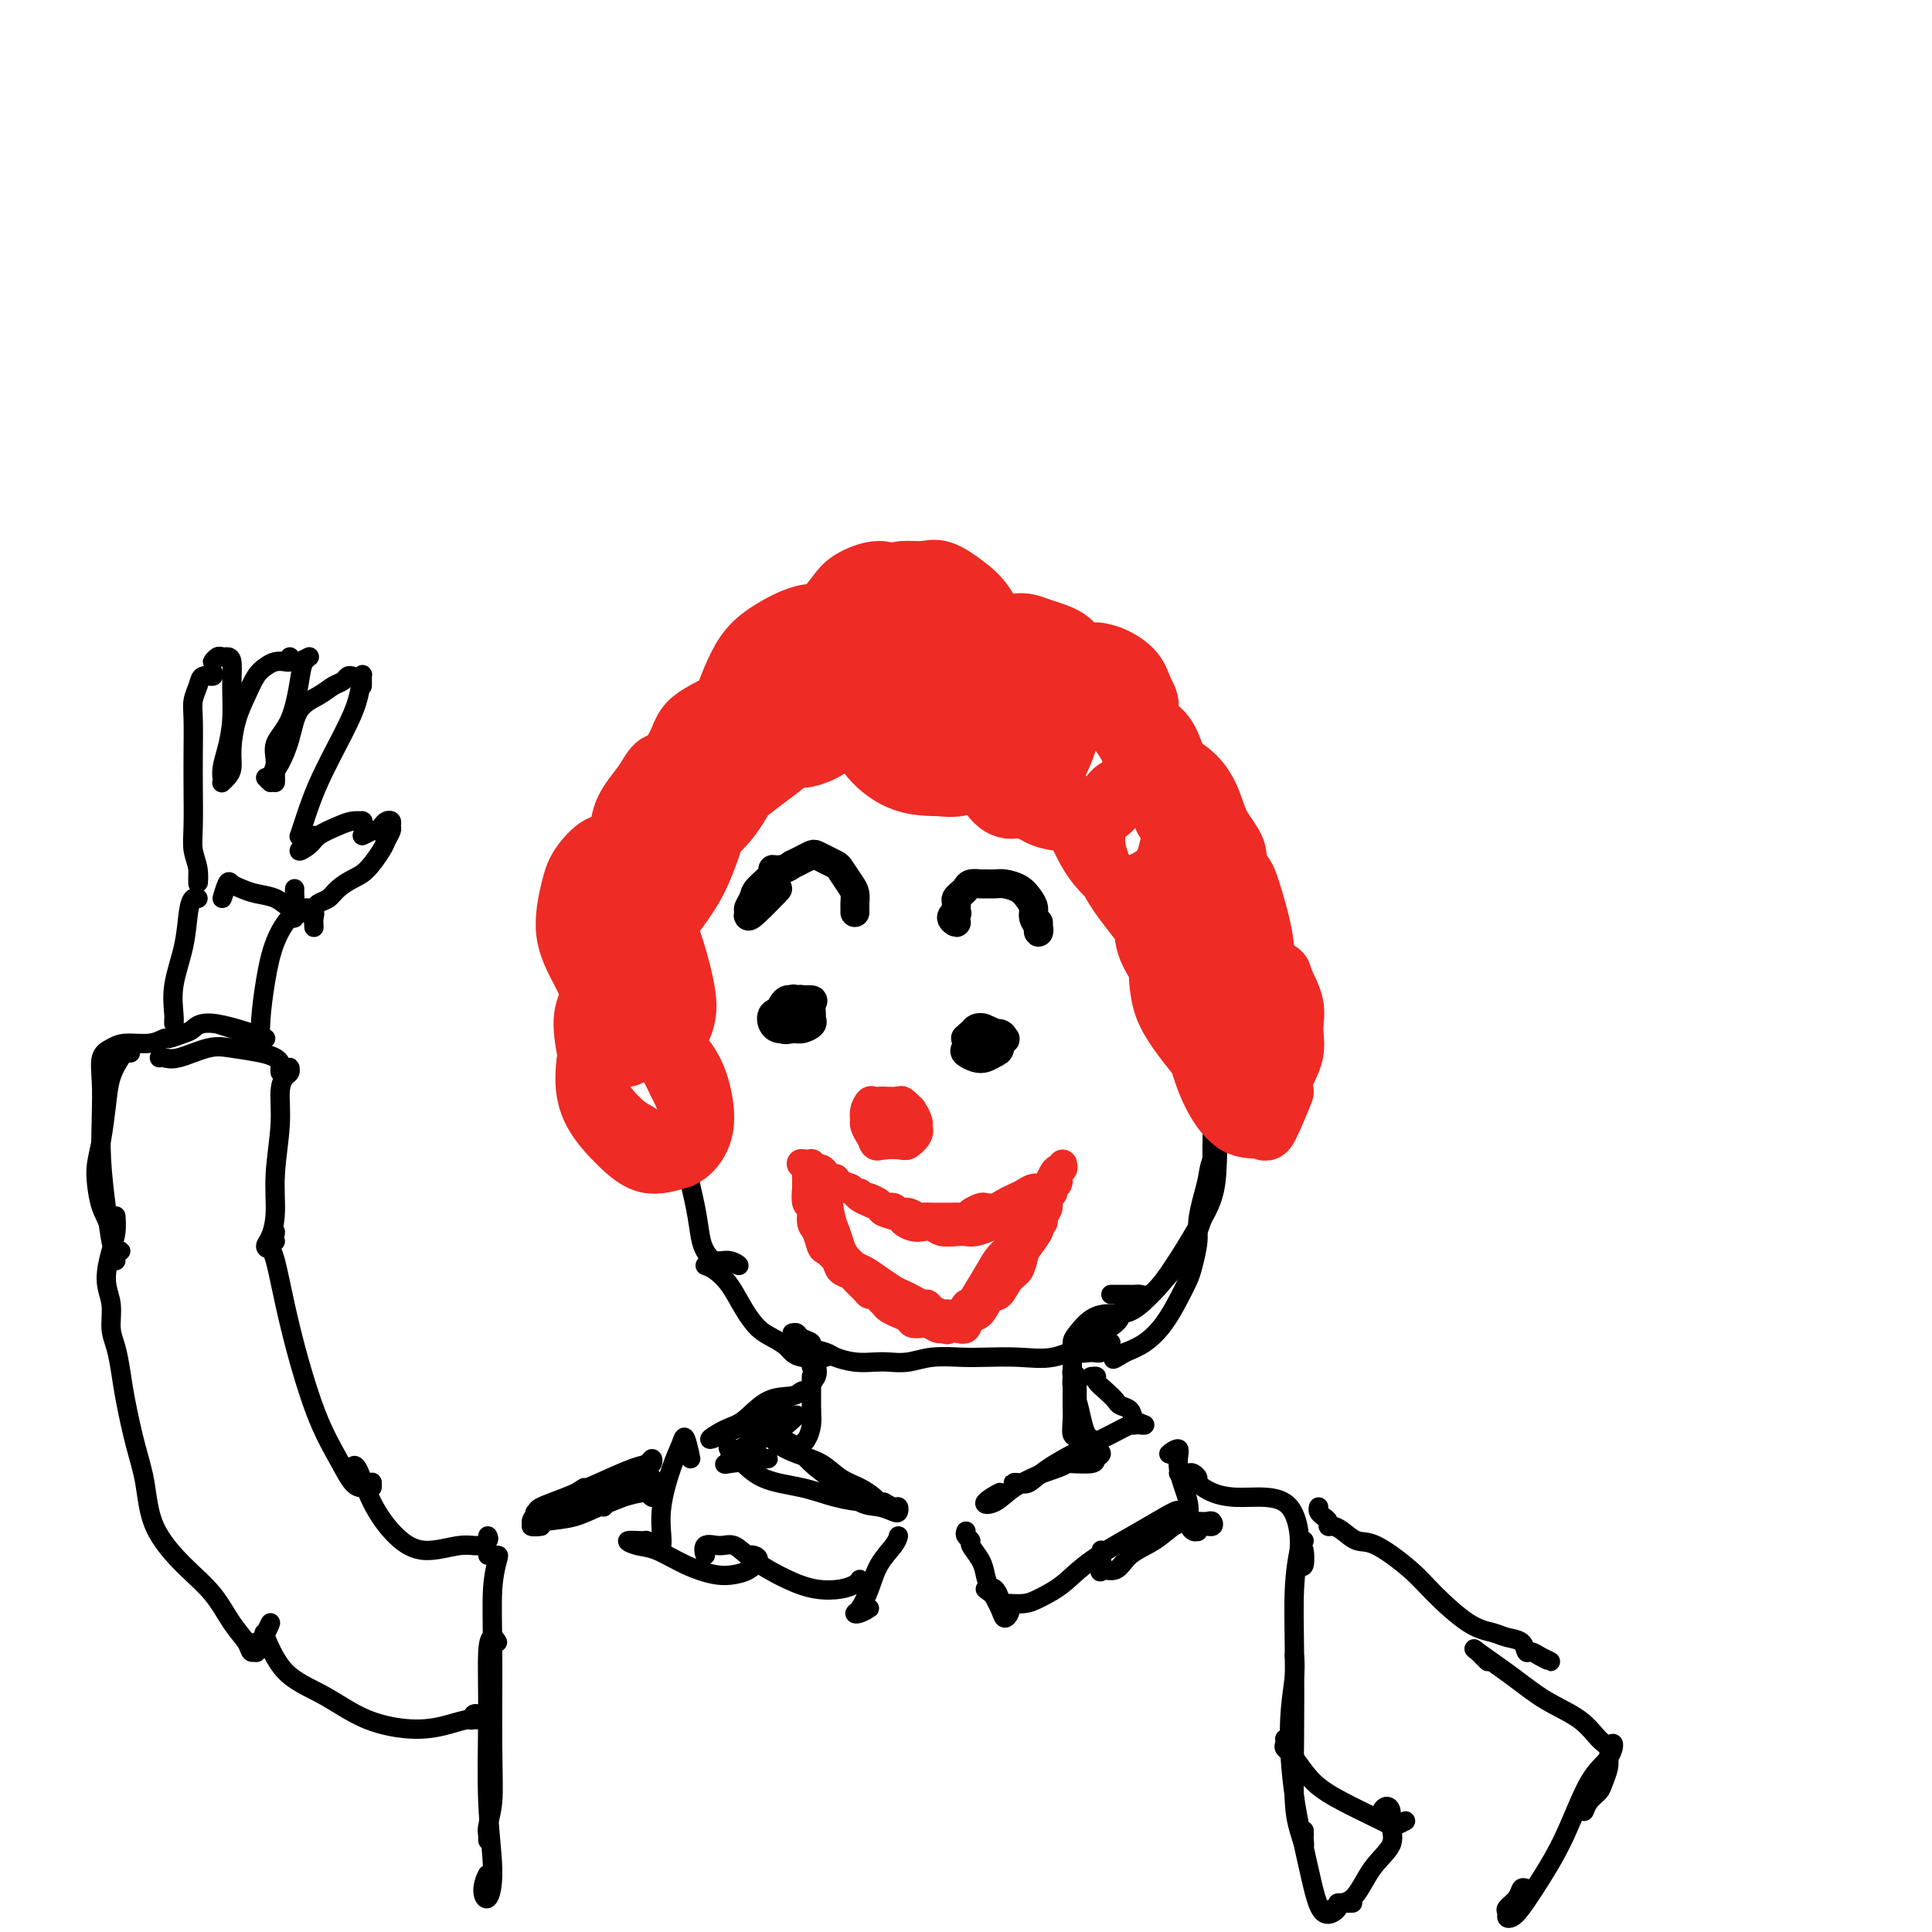 <svg viewBox='0 0 400 400' version='1.1' xmlns='http://www.w3.org/2000/svg' xmlns:xlink='http://www.w3.org/1999/xlink'><g fill='none' stroke='#000000' stroke-width='4' stroke-linecap='round' stroke-linejoin='round'><path d='M133,198c-0.000,-0.357 -0.001,-0.714 0,-1c0.001,-0.286 0.002,-0.500 0,0c-0.002,0.500 -0.009,1.716 0,3c0.009,1.284 0.034,2.638 0,5c-0.034,2.362 -0.125,5.731 1,10c1.125,4.269 3.467,9.436 5,14c1.533,4.564 2.258,8.523 3,12c0.742,3.477 1.500,6.472 2,9c0.500,2.528 0.742,4.591 1,6c0.258,1.409 0.533,2.165 1,3c0.467,0.835 1.125,1.750 2,2c0.875,0.250 1.966,-0.163 3,0c1.034,0.163 2.010,0.904 2,1c-0.010,0.096 -1.005,-0.452 -2,-1'/><path d='M146,262c0.577,0.206 1.154,0.411 2,1c0.846,0.589 1.960,1.561 3,3c1.040,1.439 2.007,3.346 3,5c0.993,1.654 2.011,3.056 3,4c0.989,0.944 1.947,1.430 3,2c1.053,0.570 2.200,1.225 3,2c0.800,0.775 1.254,1.670 3,2c1.746,0.330 4.785,0.094 5,0c0.215,-0.094 -2.392,-0.047 -5,0'/><path d='M164,276c0.376,-0.089 0.752,-0.179 1,0c0.248,0.179 0.368,0.625 1,1c0.632,0.375 1.774,0.679 2,1c0.226,0.321 -0.466,0.661 0,1c0.466,0.339 2.091,0.679 3,1c0.909,0.321 1.102,0.623 2,1c0.898,0.377 2.499,0.829 4,1c1.501,0.171 2.901,0.060 4,0c1.099,-0.060 1.898,-0.068 3,0c1.102,0.068 2.509,0.214 4,0c1.491,-0.214 3.068,-0.787 5,-1c1.932,-0.213 4.219,-0.065 6,0c1.781,0.065 3.056,0.046 5,0c1.944,-0.046 4.558,-0.119 7,0c2.442,0.119 4.711,0.429 7,0c2.289,-0.429 4.597,-1.598 7,-3c2.403,-1.402 4.902,-3.035 6,-4c1.098,-0.965 0.796,-1.260 1,-2c0.204,-0.740 0.916,-1.926 1,-2c0.084,-0.074 -0.458,0.963 -1,2'/><path d='M230,268c0.468,-0.000 0.937,-0.001 1,0c0.063,0.001 -0.279,0.002 0,0c0.279,-0.002 1.179,-0.007 2,0c0.821,0.007 1.564,0.025 2,0c0.436,-0.025 0.567,-0.094 1,0c0.433,0.094 1.170,0.351 2,0c0.830,-0.351 1.753,-1.312 3,-3c1.247,-1.688 2.818,-4.105 4,-6c1.182,-1.895 1.975,-3.270 3,-5c1.025,-1.730 2.282,-3.816 3,-6c0.718,-2.184 0.895,-4.466 1,-7c0.105,-2.534 0.136,-5.320 0,-9c-0.136,-3.680 -0.438,-8.254 -1,-12c-0.562,-3.746 -1.382,-6.662 -2,-9c-0.618,-2.338 -1.034,-4.096 -1,-4c0.034,0.096 0.517,2.048 1,4'/><path d='M248,193c-0.332,-0.996 -0.663,-1.992 -1,-3c-0.337,-1.008 -0.678,-2.028 -1,-3c-0.322,-0.972 -0.623,-1.894 -1,-3c-0.377,-1.106 -0.830,-2.394 -1,-3c-0.170,-0.606 -0.057,-0.529 0,0c0.057,0.529 0.056,1.509 0,2c-0.056,0.491 -0.169,0.493 0,1c0.169,0.507 0.618,1.517 1,2c0.382,0.483 0.695,0.437 1,1c0.305,0.563 0.601,1.734 1,2c0.399,0.266 0.901,-0.374 1,0c0.099,0.374 -0.205,1.763 0,3c0.205,1.237 0.918,2.324 2,4c1.082,1.676 2.535,3.941 3,6c0.465,2.059 -0.056,3.912 0,6c0.056,2.088 0.688,4.410 1,7c0.312,2.590 0.305,5.449 0,8c-0.305,2.551 -0.908,4.796 -1,7c-0.092,2.204 0.325,4.368 0,6c-0.325,1.632 -1.393,2.731 -2,4c-0.607,1.269 -0.754,2.707 -1,4c-0.246,1.293 -0.590,2.442 -1,4c-0.410,1.558 -0.886,3.525 -1,5c-0.114,1.475 0.133,2.459 0,4c-0.133,1.541 -0.646,3.638 -1,5c-0.354,1.362 -0.549,1.990 -1,3c-0.451,1.010 -1.157,2.403 -2,4c-0.843,1.597 -1.824,3.397 -3,5c-1.176,1.603 -2.547,3.008 -4,4c-1.453,0.992 -2.986,1.569 -4,2c-1.014,0.431 -1.507,0.715 -2,1'/><path d='M231,281c-1.333,1.000 0.333,0.000 2,-1'/><path d='M230,278c-0.701,0.859 -1.402,1.718 -2,2c-0.598,0.282 -1.094,-0.011 -2,0c-0.906,0.011 -2.221,0.328 -3,0c-0.779,-0.328 -1.022,-1.302 -1,-2c0.022,-0.698 0.311,-1.122 1,-2c0.689,-0.878 1.780,-2.212 3,-3c1.220,-0.788 2.569,-1.030 4,-1c1.431,0.030 2.944,0.333 5,-1c2.056,-1.333 4.656,-4.302 7,-7c2.344,-2.698 4.432,-5.126 6,-9c1.568,-3.874 2.616,-9.193 3,-11c0.384,-1.807 0.103,-0.102 0,-2c-0.103,-1.898 -0.030,-7.399 0,-8c0.030,-0.601 0.015,3.700 0,8'/></g>
<g fill='none' stroke='#EE2B24' stroke-width='12' stroke-linecap='round' stroke-linejoin='round'><path d='M257,233c0.303,0.001 0.606,0.002 1,0c0.394,-0.002 0.879,-0.007 1,0c0.121,0.007 -0.123,0.025 0,0c0.123,-0.025 0.615,-0.093 1,0c0.385,0.093 0.665,0.347 1,0c0.335,-0.347 0.724,-1.295 1,-2c0.276,-0.705 0.437,-1.167 1,-2c0.563,-0.833 1.526,-2.038 2,-3c0.474,-0.962 0.460,-1.683 1,-3c0.540,-1.317 1.636,-3.231 2,-5c0.364,-1.769 -0.004,-3.392 0,-5c0.004,-1.608 0.381,-3.201 0,-5c-0.381,-1.799 -1.520,-3.804 -2,-5c-0.480,-1.196 -0.299,-1.581 -1,-2c-0.701,-0.419 -2.283,-0.870 -3,-1c-0.717,-0.130 -0.570,0.063 -1,0c-0.430,-0.063 -1.436,-0.380 -2,0c-0.564,0.380 -0.687,1.457 -1,2c-0.313,0.543 -0.816,0.551 -1,1c-0.184,0.449 -0.050,1.338 0,2c0.050,0.662 0.015,1.095 0,2c-0.015,0.905 -0.011,2.281 0,3c0.011,0.719 0.030,0.781 0,1c-0.030,0.219 -0.110,0.595 0,1c0.110,0.405 0.408,0.841 1,1c0.592,0.159 1.478,0.043 2,0c0.522,-0.043 0.679,-0.011 1,0c0.321,0.011 0.806,0.003 1,0c0.194,-0.003 0.097,-0.002 0,0'/><path d='M262,213c0.773,0.189 0.205,-0.837 0,-2c-0.205,-1.163 -0.047,-2.461 0,-4c0.047,-1.539 -0.015,-3.319 0,-5c0.015,-1.681 0.109,-3.263 0,-5c-0.109,-1.737 -0.420,-3.628 -1,-6c-0.580,-2.372 -1.429,-5.224 -2,-7c-0.571,-1.776 -0.865,-2.477 -2,-4c-1.135,-1.523 -3.112,-3.869 -4,-5c-0.888,-1.131 -0.685,-1.047 -1,-1c-0.315,0.047 -1.146,0.057 -2,0c-0.854,-0.057 -1.732,-0.182 -2,0c-0.268,0.182 0.075,0.672 0,1c-0.075,0.328 -0.567,0.495 -1,1c-0.433,0.505 -0.807,1.347 -1,2c-0.193,0.653 -0.204,1.117 0,2c0.204,0.883 0.622,2.183 1,3c0.378,0.817 0.717,1.149 1,2c0.283,0.851 0.509,2.219 1,3c0.491,0.781 1.246,0.974 2,1c0.754,0.026 1.508,-0.117 2,0c0.492,0.117 0.723,0.493 1,0c0.277,-0.493 0.600,-1.856 1,-3c0.400,-1.144 0.876,-2.069 1,-3c0.124,-0.931 -0.104,-1.869 0,-3c0.104,-1.131 0.539,-2.454 0,-4c-0.539,-1.546 -2.053,-3.314 -3,-5c-0.947,-1.686 -1.328,-3.289 -2,-5c-0.672,-1.711 -1.634,-3.531 -3,-5c-1.366,-1.469 -3.137,-2.588 -4,-3c-0.863,-0.412 -0.818,-0.118 -1,0c-0.182,0.118 -0.591,0.059 -1,0'/><path d='M242,158c-1.095,-0.451 -0.833,-0.077 -1,0c-0.167,0.077 -0.764,-0.141 -1,0c-0.236,0.141 -0.113,0.641 0,1c0.113,0.359 0.214,0.576 0,1c-0.214,0.424 -0.744,1.055 -1,2c-0.256,0.945 -0.238,2.203 0,3c0.238,0.797 0.697,1.132 1,2c0.303,0.868 0.449,2.269 1,3c0.551,0.731 1.506,0.793 2,1c0.494,0.207 0.525,0.559 1,1c0.475,0.441 1.393,0.972 2,1c0.607,0.028 0.903,-0.448 1,-1c0.097,-0.552 -0.004,-1.179 0,-2c0.004,-0.821 0.112,-1.834 0,-3c-0.112,-1.166 -0.443,-2.483 -1,-4c-0.557,-1.517 -1.338,-3.233 -2,-5c-0.662,-1.767 -1.203,-3.583 -2,-5c-0.797,-1.417 -1.849,-2.433 -3,-3c-1.151,-0.567 -2.399,-0.685 -3,-1c-0.601,-0.315 -0.553,-0.829 -1,-1c-0.447,-0.171 -1.388,-0.001 -2,0c-0.612,0.001 -0.894,-0.169 -1,0c-0.106,0.169 -0.034,0.676 0,1c0.034,0.324 0.032,0.465 0,1c-0.032,0.535 -0.093,1.462 0,2c0.093,0.538 0.340,0.685 1,1c0.660,0.315 1.732,0.797 2,1c0.268,0.203 -0.268,0.127 0,0c0.268,-0.127 1.341,-0.303 2,-1c0.659,-0.697 0.902,-1.913 1,-3c0.098,-1.087 0.049,-2.043 0,-3'/><path d='M238,147c0.306,-1.791 -0.431,-2.768 -1,-4c-0.569,-1.232 -0.972,-2.718 -2,-4c-1.028,-1.282 -2.680,-2.359 -4,-3c-1.320,-0.641 -2.308,-0.847 -3,-1c-0.692,-0.153 -1.089,-0.252 -2,0c-0.911,0.252 -2.335,0.855 -3,1c-0.665,0.145 -0.573,-0.169 -1,0c-0.427,0.169 -1.375,0.820 -2,1c-0.625,0.180 -0.926,-0.109 -1,0c-0.074,0.109 0.078,0.618 0,1c-0.078,0.382 -0.386,0.636 0,1c0.386,0.364 1.468,0.837 2,1c0.532,0.163 0.515,0.014 1,0c0.485,-0.014 1.472,0.106 2,0c0.528,-0.106 0.598,-0.438 1,-1c0.402,-0.562 1.136,-1.355 1,-2c-0.136,-0.645 -1.142,-1.141 -2,-2c-0.858,-0.859 -1.569,-2.082 -3,-3c-1.431,-0.918 -3.584,-1.532 -5,-2c-1.416,-0.468 -2.096,-0.790 -3,-1c-0.904,-0.210 -2.033,-0.309 -3,0c-0.967,0.309 -1.772,1.026 -2,2c-0.228,0.974 0.120,2.205 0,3c-0.120,0.795 -0.709,1.154 -1,2c-0.291,0.846 -0.284,2.179 0,3c0.284,0.821 0.844,1.129 1,1c0.156,-0.129 -0.092,-0.694 0,-1c0.092,-0.306 0.525,-0.352 1,-1c0.475,-0.648 0.993,-1.900 1,-2c0.007,-0.100 -0.496,0.950 -1,2'/><path d='M207,139c0.422,0.093 0.844,0.187 1,0c0.156,-0.187 0.048,-0.654 0,-1c-0.048,-0.346 -0.034,-0.570 0,-1c0.034,-0.430 0.088,-1.065 0,-2c-0.088,-0.935 -0.319,-2.170 -1,-4c-0.681,-1.830 -1.813,-4.256 -3,-6c-1.187,-1.744 -2.429,-2.805 -4,-4c-1.571,-1.195 -3.470,-2.525 -5,-3c-1.530,-0.475 -2.690,-0.094 -4,0c-1.310,0.094 -2.770,-0.099 -4,0c-1.230,0.099 -2.229,0.491 -3,1c-0.771,0.509 -1.315,1.136 -2,2c-0.685,0.864 -1.513,1.966 -2,3c-0.487,1.034 -0.633,2.000 -1,3c-0.367,1.000 -0.956,2.033 -1,3c-0.044,0.967 0.457,1.868 1,3c0.543,1.132 1.128,2.497 2,3c0.872,0.503 2.031,0.146 3,0c0.969,-0.146 1.748,-0.080 3,0c1.252,0.080 2.978,0.175 4,0c1.022,-0.175 1.339,-0.619 2,-1c0.661,-0.381 1.665,-0.700 2,-1c0.335,-0.300 0.001,-0.583 0,-1c-0.001,-0.417 0.330,-0.968 0,-2c-0.330,-1.032 -1.320,-2.544 -2,-4c-0.680,-1.456 -1.049,-2.855 -2,-4c-0.951,-1.145 -2.485,-2.036 -4,-3c-1.515,-0.964 -3.011,-2.001 -5,-2c-1.989,0.001 -4.471,1.042 -6,2c-1.529,0.958 -2.104,1.835 -3,3c-0.896,1.165 -2.113,2.619 -3,4c-0.887,1.381 -1.443,2.691 -2,4'/><path d='M168,131c-1.227,2.514 -0.296,3.299 0,4c0.296,0.701 -0.044,1.317 0,2c0.044,0.683 0.471,1.431 1,2c0.529,0.569 1.161,0.957 2,1c0.839,0.043 1.884,-0.259 3,-1c1.116,-0.741 2.302,-1.921 3,-3c0.698,-1.079 0.906,-2.057 1,-3c0.094,-0.943 0.074,-1.852 0,-3c-0.074,-1.148 -0.200,-2.535 -1,-3c-0.800,-0.465 -2.273,-0.009 -4,0c-1.727,0.009 -3.709,-0.431 -6,0c-2.291,0.431 -4.891,1.732 -7,3c-2.109,1.268 -3.727,2.503 -5,4c-1.273,1.497 -2.202,3.256 -3,5c-0.798,1.744 -1.464,3.474 -2,5c-0.536,1.526 -0.942,2.848 -1,4c-0.058,1.152 0.232,2.134 1,3c0.768,0.866 2.013,1.617 3,2c0.987,0.383 1.716,0.397 3,0c1.284,-0.397 3.124,-1.207 4,-2c0.876,-0.793 0.788,-1.571 1,-2c0.212,-0.429 0.725,-0.509 1,-1c0.275,-0.491 0.311,-1.394 0,-2c-0.311,-0.606 -0.969,-0.914 -2,-1c-1.031,-0.086 -2.436,0.052 -4,0c-1.564,-0.052 -3.288,-0.293 -5,0c-1.712,0.293 -3.412,1.120 -5,2c-1.588,0.880 -3.065,1.813 -4,3c-0.935,1.187 -1.329,2.627 -2,4c-0.671,1.373 -1.620,2.678 -2,4c-0.380,1.322 -0.190,2.661 0,4'/><path d='M138,162c-0.925,3.195 0.761,3.681 2,4c1.239,0.319 2.031,0.471 3,1c0.969,0.529 2.114,1.434 3,2c0.886,0.566 1.514,0.793 2,1c0.486,0.207 0.829,0.393 1,0c0.171,-0.393 0.171,-1.366 0,-2c-0.171,-0.634 -0.514,-0.929 -1,-2c-0.486,-1.071 -1.115,-2.917 -2,-4c-0.885,-1.083 -2.027,-1.402 -3,-2c-0.973,-0.598 -1.777,-1.477 -3,-2c-1.223,-0.523 -2.863,-0.692 -4,0c-1.137,0.692 -1.769,2.244 -3,4c-1.231,1.756 -3.060,3.715 -4,6c-0.940,2.285 -0.991,4.896 -1,7c-0.009,2.104 0.025,3.702 0,5c-0.025,1.298 -0.108,2.298 0,4c0.108,1.702 0.407,4.108 1,5c0.593,0.892 1.481,0.269 2,0c0.519,-0.269 0.670,-0.186 1,0c0.330,0.186 0.840,0.474 1,0c0.160,-0.474 -0.032,-1.710 0,-3c0.032,-1.290 0.286,-2.635 0,-4c-0.286,-1.365 -1.112,-2.750 -2,-4c-0.888,-1.250 -1.838,-2.364 -3,-3c-1.162,-0.636 -2.537,-0.794 -4,0c-1.463,0.794 -3.014,2.539 -4,4c-0.986,1.461 -1.408,2.637 -2,5c-0.592,2.363 -1.355,5.912 -1,9c0.355,3.088 1.826,5.716 3,8c1.174,2.284 2.050,4.224 3,6c0.950,1.776 1.975,3.388 3,5'/><path d='M126,212c1.870,3.747 2.046,3.616 2,4c-0.046,0.384 -0.314,1.283 0,2c0.314,0.717 1.210,1.251 2,1c0.790,-0.251 1.476,-1.289 2,-2c0.524,-0.711 0.888,-1.095 1,-2c0.112,-0.905 -0.027,-2.330 0,-4c0.027,-1.670 0.221,-3.586 0,-5c-0.221,-1.414 -0.855,-2.325 -2,-3c-1.145,-0.675 -2.799,-1.115 -4,-1c-1.201,0.115 -1.950,0.785 -3,2c-1.050,1.215 -2.403,2.977 -3,5c-0.597,2.023 -0.440,4.309 0,7c0.440,2.691 1.163,5.786 2,8c0.837,2.214 1.789,3.545 3,5c1.211,1.455 2.680,3.033 4,4c1.320,0.967 2.489,1.324 3,2c0.511,0.676 0.363,1.673 1,2c0.637,0.327 2.060,-0.014 3,0c0.940,0.014 1.398,0.384 2,0c0.602,-0.384 1.349,-1.524 2,-3c0.651,-1.476 1.206,-3.290 1,-5c-0.206,-1.710 -1.172,-3.315 -2,-5c-0.828,-1.685 -1.519,-3.450 -3,-5c-1.481,-1.550 -3.752,-2.885 -6,-4c-2.248,-1.115 -4.473,-2.011 -6,-2c-1.527,0.011 -2.357,0.929 -3,3c-0.643,2.071 -1.098,5.295 -1,8c0.098,2.705 0.748,4.890 2,7c1.252,2.110 3.106,4.145 5,6c1.894,1.855 3.827,3.530 6,4c2.173,0.470 4.587,-0.265 7,-1'/><path d='M141,240c1.920,-0.834 3.219,-2.420 4,-4c0.781,-1.580 1.045,-3.154 1,-5c-0.045,-1.846 -0.400,-3.965 -1,-6c-0.600,-2.035 -1.447,-3.986 -3,-6c-1.553,-2.014 -3.813,-4.092 -6,-6c-2.187,-1.908 -4.300,-3.645 -6,-5c-1.700,-1.355 -2.986,-2.326 -4,-3c-1.014,-0.674 -1.757,-1.050 -2,-1c-0.243,0.050 0.012,0.528 0,1c-0.012,0.472 -0.292,0.939 0,2c0.292,1.061 1.157,2.715 2,4c0.843,1.285 1.663,2.202 3,3c1.337,0.798 3.190,1.476 5,2c1.810,0.524 3.577,0.895 5,0c1.423,-0.895 2.503,-3.054 3,-5c0.497,-1.946 0.411,-3.677 0,-6c-0.411,-2.323 -1.146,-5.237 -2,-8c-0.854,-2.763 -1.826,-5.374 -3,-8c-1.174,-2.626 -2.551,-5.267 -4,-7c-1.449,-1.733 -2.970,-2.557 -4,-3c-1.030,-0.443 -1.568,-0.505 -2,0c-0.432,0.505 -0.759,1.578 -1,3c-0.241,1.422 -0.397,3.195 0,5c0.397,1.805 1.349,3.643 2,5c0.651,1.357 1.003,2.235 2,3c0.997,0.765 2.639,1.419 4,1c1.361,-0.419 2.442,-1.911 4,-4c1.558,-2.089 3.593,-4.777 5,-7c1.407,-2.223 2.187,-3.983 3,-6c0.813,-2.017 1.661,-4.291 2,-6c0.339,-1.709 0.170,-2.855 0,-4'/><path d='M148,169c0.447,-3.285 -0.935,-3.499 -2,-4c-1.065,-0.501 -1.812,-1.289 -3,-2c-1.188,-0.711 -2.816,-1.346 -4,-1c-1.184,0.346 -1.925,1.672 -3,3c-1.075,1.328 -2.484,2.657 -3,4c-0.516,1.343 -0.137,2.701 0,4c0.137,1.299 0.033,2.540 1,3c0.967,0.460 3.004,0.138 5,0c1.996,-0.138 3.951,-0.092 6,-1c2.049,-0.908 4.192,-2.772 6,-5c1.808,-2.228 3.282,-4.822 4,-7c0.718,-2.178 0.679,-3.941 1,-6c0.321,-2.059 1.003,-4.415 1,-6c-0.003,-1.585 -0.689,-2.401 -1,-3c-0.311,-0.599 -0.245,-0.982 -1,-1c-0.755,-0.018 -2.331,0.330 -4,1c-1.669,0.670 -3.432,1.661 -5,3c-1.568,1.339 -2.943,3.024 -4,5c-1.057,1.976 -1.798,4.242 -2,6c-0.202,1.758 0.133,3.008 1,4c0.867,0.992 2.264,1.724 4,2c1.736,0.276 3.810,0.095 6,-1c2.190,-1.095 4.494,-3.103 7,-5c2.506,-1.897 5.212,-3.681 7,-6c1.788,-2.319 2.656,-5.171 3,-7c0.344,-1.829 0.164,-2.633 0,-4c-0.164,-1.367 -0.312,-3.297 -1,-5c-0.688,-1.703 -1.916,-3.178 -3,-4c-1.084,-0.822 -2.023,-0.991 -3,-1c-0.977,-0.009 -1.994,0.140 -3,1c-1.006,0.860 -2.003,2.430 -3,4'/><path d='M155,140c-1.275,1.599 -1.462,3.096 -2,5c-0.538,1.904 -1.428,4.216 -1,6c0.428,1.784 2.175,3.039 4,4c1.825,0.961 3.729,1.628 6,2c2.271,0.372 4.908,0.449 8,-1c3.092,-1.449 6.637,-4.423 9,-7c2.363,-2.577 3.543,-4.758 4,-7c0.457,-2.242 0.193,-4.544 0,-7c-0.193,-2.456 -0.313,-5.065 -1,-7c-0.687,-1.935 -1.941,-3.196 -3,-4c-1.059,-0.804 -1.921,-1.150 -3,-1c-1.079,0.150 -2.373,0.795 -4,2c-1.627,1.205 -3.587,2.971 -5,5c-1.413,2.029 -2.280,4.320 -3,7c-0.720,2.680 -1.292,5.749 -1,8c0.292,2.251 1.447,3.685 3,5c1.553,1.315 3.505,2.510 6,3c2.495,0.490 5.532,0.274 9,-1c3.468,-1.274 7.366,-3.605 10,-6c2.634,-2.395 4.005,-4.853 5,-7c0.995,-2.147 1.616,-3.985 2,-6c0.384,-2.015 0.533,-4.209 0,-6c-0.533,-1.791 -1.747,-3.179 -3,-4c-1.253,-0.821 -2.545,-1.076 -4,-1c-1.455,0.076 -3.074,0.483 -5,2c-1.926,1.517 -4.160,4.144 -6,7c-1.840,2.856 -3.286,5.942 -4,9c-0.714,3.058 -0.697,6.088 0,9c0.697,2.912 2.072,5.707 4,8c1.928,2.293 4.408,4.084 7,5c2.592,0.916 5.296,0.958 8,1'/><path d='M195,163c4.024,0.612 6.583,-0.857 9,-3c2.417,-2.143 4.692,-4.961 6,-7c1.308,-2.039 1.650,-3.300 2,-5c0.350,-1.700 0.707,-3.840 0,-6c-0.707,-2.160 -2.480,-4.339 -4,-6c-1.520,-1.661 -2.788,-2.802 -4,-3c-1.212,-0.198 -2.370,0.549 -4,2c-1.630,1.451 -3.733,3.606 -5,6c-1.267,2.394 -1.699,5.026 -2,7c-0.301,1.974 -0.470,3.291 0,5c0.470,1.709 1.578,3.809 3,5c1.422,1.191 3.158,1.472 5,2c1.842,0.528 3.791,1.302 6,1c2.209,-0.302 4.679,-1.681 6,-3c1.321,-1.319 1.494,-2.579 2,-4c0.506,-1.421 1.345,-3.002 1,-5c-0.345,-1.998 -1.874,-4.412 -3,-6c-1.126,-1.588 -1.849,-2.350 -3,-3c-1.151,-0.650 -2.731,-1.190 -4,-1c-1.269,0.190 -2.228,1.109 -3,3c-0.772,1.891 -1.359,4.755 -2,7c-0.641,2.245 -1.337,3.871 -1,6c0.337,2.129 1.708,4.760 3,7c1.292,2.240 2.504,4.088 4,5c1.496,0.912 3.275,0.887 5,0c1.725,-0.887 3.396,-2.636 5,-5c1.604,-2.364 3.140,-5.343 4,-8c0.860,-2.657 1.045,-4.990 1,-7c-0.045,-2.010 -0.320,-3.695 -1,-5c-0.680,-1.305 -1.766,-2.230 -3,-3c-1.234,-0.770 -2.617,-1.385 -4,-2'/><path d='M214,137c-1.993,-1.085 -2.974,1.204 -4,3c-1.026,1.796 -2.095,3.101 -3,5c-0.905,1.899 -1.646,4.392 -2,7c-0.354,2.608 -0.321,5.332 1,8c1.321,2.668 3.930,5.279 6,7c2.070,1.721 3.601,2.552 6,3c2.399,0.448 5.667,0.514 8,0c2.333,-0.514 3.731,-1.609 5,-3c1.269,-1.391 2.408,-3.079 3,-5c0.592,-1.921 0.638,-4.077 0,-6c-0.638,-1.923 -1.958,-3.615 -3,-5c-1.042,-1.385 -1.805,-2.464 -3,-3c-1.195,-0.536 -2.823,-0.530 -4,0c-1.177,0.530 -1.902,1.585 -3,3c-1.098,1.415 -2.569,3.189 -3,5c-0.431,1.811 0.178,3.660 1,6c0.822,2.340 1.855,5.170 3,8c1.145,2.830 2.400,5.660 4,8c1.600,2.340 3.543,4.189 5,5c1.457,0.811 2.428,0.584 4,0c1.572,-0.584 3.744,-1.527 5,-3c1.256,-1.473 1.597,-3.478 2,-5c0.403,-1.522 0.869,-2.562 1,-4c0.131,-1.438 -0.072,-3.275 -1,-5c-0.928,-1.725 -2.580,-3.340 -4,-4c-1.420,-0.660 -2.608,-0.366 -4,0c-1.392,0.366 -2.989,0.805 -4,2c-1.011,1.195 -1.436,3.145 -2,5c-0.564,1.855 -1.267,3.615 -1,6c0.267,2.385 1.505,5.396 3,8c1.495,2.604 3.248,4.802 5,7'/><path d='M235,190c2.233,3.058 3.817,3.205 6,4c2.183,0.795 4.967,2.240 7,3c2.033,0.760 3.315,0.834 4,0c0.685,-0.834 0.773,-2.578 1,-4c0.227,-1.422 0.592,-2.524 0,-4c-0.592,-1.476 -2.141,-3.326 -3,-5c-0.859,-1.674 -1.028,-3.170 -2,-4c-0.972,-0.830 -2.746,-0.993 -4,-1c-1.254,-0.007 -1.988,0.142 -3,1c-1.012,0.858 -2.303,2.423 -3,4c-0.697,1.577 -0.799,3.164 -1,5c-0.201,1.836 -0.499,3.920 0,6c0.499,2.080 1.797,4.157 3,6c1.203,1.843 2.313,3.453 4,5c1.687,1.547 3.953,3.030 6,4c2.047,0.970 3.877,1.427 5,1c1.123,-0.427 1.540,-1.739 2,-3c0.460,-1.261 0.962,-2.471 1,-4c0.038,-1.529 -0.389,-3.377 -1,-5c-0.611,-1.623 -1.404,-3.019 -3,-4c-1.596,-0.981 -3.993,-1.546 -6,-2c-2.007,-0.454 -3.623,-0.797 -5,0c-1.377,0.797 -2.515,2.736 -3,5c-0.485,2.264 -0.317,4.855 0,7c0.317,2.145 0.783,3.846 2,6c1.217,2.154 3.185,4.762 5,7c1.815,2.238 3.478,4.105 5,5c1.522,0.895 2.903,0.817 4,1c1.097,0.183 1.911,0.626 3,0c1.089,-0.626 2.454,-2.322 3,-4c0.546,-1.678 0.273,-3.339 0,-5'/><path d='M262,215c-0.217,-2.062 -0.760,-4.719 -2,-7c-1.240,-2.281 -3.176,-4.188 -5,-5c-1.824,-0.812 -3.536,-0.529 -5,1c-1.464,1.529 -2.679,4.303 -3,7c-0.321,2.697 0.254,5.316 1,8c0.746,2.684 1.663,5.434 3,8c1.337,2.566 3.093,4.947 5,6c1.907,1.053 3.965,0.777 5,1c1.035,0.223 1.048,0.945 2,-1c0.952,-1.945 2.843,-6.556 3,-7c0.157,-0.444 -1.422,3.278 -3,7'/></g>
<g fill='none' stroke='#000000' stroke-width='6' stroke-linecap='round' stroke-linejoin='round'><path d='M177,188c-0.001,0.519 -0.002,1.038 0,1c0.002,-0.038 0.008,-0.634 0,-1c-0.008,-0.366 -0.029,-0.504 0,-1c0.029,-0.496 0.107,-1.351 0,-2c-0.107,-0.649 -0.400,-1.092 -1,-2c-0.600,-0.908 -1.508,-2.283 -2,-3c-0.492,-0.717 -0.568,-0.778 -1,-1c-0.432,-0.222 -1.220,-0.605 -2,-1c-0.780,-0.395 -1.553,-0.800 -2,-1c-0.447,-0.200 -0.570,-0.193 -1,0c-0.430,0.193 -1.167,0.573 -2,1c-0.833,0.427 -1.761,0.900 -2,1c-0.239,0.100 0.213,-0.174 0,0c-0.213,0.174 -1.089,0.795 -2,1c-0.911,0.205 -1.856,-0.005 -2,0c-0.144,0.005 0.512,0.224 0,1c-0.512,0.776 -2.192,2.109 -3,3c-0.808,0.891 -0.744,1.341 -1,2c-0.256,0.659 -0.831,1.527 -1,2c-0.169,0.473 0.068,0.549 0,1c-0.068,0.451 -0.441,1.275 1,0c1.441,-1.275 4.698,-4.650 5,-5c0.302,-0.350 -2.349,2.325 -5,5'/><path d='M215,191c0.009,0.292 0.017,0.584 0,1c-0.017,0.416 -0.060,0.957 0,1c0.060,0.043 0.221,-0.412 0,-1c-0.221,-0.588 -0.826,-1.310 -1,-2c-0.174,-0.690 0.081,-1.348 0,-2c-0.081,-0.652 -0.498,-1.299 -1,-2c-0.502,-0.701 -1.089,-1.456 -2,-2c-0.911,-0.544 -2.146,-0.879 -3,-1c-0.854,-0.121 -1.328,-0.029 -2,0c-0.672,0.029 -1.542,-0.003 -2,0c-0.458,0.003 -0.505,0.043 -1,0c-0.495,-0.043 -1.439,-0.167 -2,0c-0.561,0.167 -0.739,0.627 -1,1c-0.261,0.373 -0.604,0.660 -1,1c-0.396,0.340 -0.843,0.735 -1,1c-0.157,0.265 -0.024,0.401 0,1c0.024,0.599 -0.063,1.660 0,2c0.063,0.340 0.275,-0.043 0,0c-0.275,0.043 -1.035,0.512 -1,1c0.035,0.488 0.867,0.997 1,1c0.133,0.003 -0.434,-0.498 -1,-1'/><path d='M166,208c0.285,0.008 0.571,0.016 1,0c0.429,-0.016 1.002,-0.057 1,0c-0.002,0.057 -0.578,0.211 -1,0c-0.422,-0.211 -0.690,-0.787 -1,-1c-0.310,-0.213 -0.661,-0.064 -1,0c-0.339,0.064 -0.666,0.043 -1,0c-0.334,-0.043 -0.676,-0.109 -1,0c-0.324,0.109 -0.631,0.393 -1,1c-0.369,0.607 -0.801,1.536 -1,2c-0.199,0.464 -0.165,0.461 0,1c0.165,0.539 0.461,1.619 1,2c0.539,0.381 1.322,0.061 2,0c0.678,-0.061 1.253,0.135 2,0c0.747,-0.135 1.667,-0.600 2,-1c0.333,-0.400 0.078,-0.734 0,-1c-0.078,-0.266 0.019,-0.466 0,-1c-0.019,-0.534 -0.154,-1.404 0,-2c0.154,-0.596 0.598,-0.918 0,-1c-0.598,-0.082 -2.238,0.075 -3,0c-0.762,-0.075 -0.644,-0.383 -1,0c-0.356,0.383 -1.184,1.458 -2,2c-0.816,0.542 -1.618,0.551 -2,1c-0.382,0.449 -0.342,1.336 0,2c0.342,0.664 0.987,1.103 2,1c1.013,-0.103 2.395,-0.749 3,-1c0.605,-0.251 0.432,-0.106 1,-1c0.568,-0.894 1.877,-2.827 2,-3c0.123,-0.173 -0.938,1.413 -2,3'/><path d='M204,216c0.332,-0.030 0.664,-0.059 1,0c0.336,0.059 0.677,0.208 1,0c0.323,-0.208 0.630,-0.773 1,-1c0.370,-0.227 0.805,-0.117 1,0c0.195,0.117 0.151,0.240 0,0c-0.151,-0.240 -0.407,-0.843 -1,-1c-0.593,-0.157 -1.521,0.133 -2,0c-0.479,-0.133 -0.508,-0.688 -1,-1c-0.492,-0.312 -1.446,-0.381 -2,0c-0.554,0.381 -0.707,1.213 -1,2c-0.293,0.787 -0.727,1.528 -1,2c-0.273,0.472 -0.385,0.675 0,1c0.385,0.325 1.266,0.773 2,1c0.734,0.227 1.322,0.233 2,0c0.678,-0.233 1.448,-0.706 2,-1c0.552,-0.294 0.887,-0.408 1,-1c0.113,-0.592 0.004,-1.662 0,-2c-0.004,-0.338 0.098,0.056 0,0c-0.098,-0.056 -0.394,-0.561 -1,-1c-0.606,-0.439 -1.522,-0.812 -2,-1c-0.478,-0.188 -0.518,-0.190 -1,0c-0.482,0.190 -1.404,0.574 -2,1c-0.596,0.426 -0.865,0.895 -1,1c-0.135,0.105 -0.136,-0.153 0,0c0.136,0.153 0.410,0.716 1,1c0.590,0.284 1.495,0.289 2,0c0.505,-0.289 0.610,-0.871 1,-1c0.390,-0.129 1.067,0.196 1,0c-0.067,-0.196 -0.876,-0.913 -1,-1c-0.124,-0.087 0.438,0.457 1,1'/></g>
<g fill='none' stroke='#EE2B24' stroke-width='6' stroke-linecap='round' stroke-linejoin='round'><path d='M187,231c0.313,-0.024 0.626,-0.049 1,0c0.374,0.049 0.810,0.171 1,0c0.190,-0.171 0.135,-0.634 0,-1c-0.135,-0.366 -0.351,-0.634 -1,-1c-0.649,-0.366 -1.732,-0.830 -2,-1c-0.268,-0.170 0.279,-0.045 0,0c-0.279,0.045 -1.384,0.011 -2,0c-0.616,-0.011 -0.743,0.003 -1,0c-0.257,-0.003 -0.643,-0.022 -1,0c-0.357,0.022 -0.685,0.085 -1,0c-0.315,-0.085 -0.617,-0.317 -1,0c-0.383,0.317 -0.845,1.184 -1,2c-0.155,0.816 -0.001,1.581 0,2c0.001,0.419 -0.152,0.490 0,1c0.152,0.510 0.608,1.457 1,2c0.392,0.543 0.721,0.681 1,1c0.279,0.319 0.509,0.819 1,1c0.491,0.181 1.245,0.043 2,0c0.755,-0.043 1.512,0.010 2,0c0.488,-0.010 0.706,-0.082 1,0c0.294,0.082 0.666,0.318 1,0c0.334,-0.318 0.632,-1.189 1,-2c0.368,-0.811 0.805,-1.562 1,-2c0.195,-0.438 0.149,-0.562 0,-1c-0.149,-0.438 -0.401,-1.190 -1,-2c-0.599,-0.810 -1.546,-1.680 -2,-2c-0.454,-0.320 -0.415,-0.092 -1,0c-0.585,0.092 -1.792,0.046 -3,0'/><path d='M183,228c-1.191,-0.268 -0.668,1.063 -1,2c-0.332,0.937 -1.519,1.480 -2,2c-0.481,0.520 -0.257,1.017 0,2c0.257,0.983 0.545,2.454 1,3c0.455,0.546 1.075,0.169 2,0c0.925,-0.169 2.155,-0.129 3,0c0.845,0.129 1.305,0.347 2,0c0.695,-0.347 1.625,-1.261 2,-2c0.375,-0.739 0.195,-1.305 0,-2c-0.195,-0.695 -0.405,-1.519 -1,-2c-0.595,-0.481 -1.575,-0.620 -2,-1c-0.425,-0.380 -0.297,-1.003 -1,-1c-0.703,0.003 -2.239,0.631 -3,1c-0.761,0.369 -0.748,0.478 -1,1c-0.252,0.522 -0.768,1.457 -1,2c-0.232,0.543 -0.178,0.692 0,1c0.178,0.308 0.482,0.773 1,1c0.518,0.227 1.251,0.216 2,0c0.749,-0.216 1.515,-0.636 2,-1c0.485,-0.364 0.690,-0.673 1,-1c0.310,-0.327 0.725,-0.671 1,-1c0.275,-0.329 0.409,-0.643 0,-1c-0.409,-0.357 -1.361,-0.759 -2,-1c-0.639,-0.241 -0.965,-0.322 -1,0c-0.035,0.322 0.221,1.048 0,1c-0.221,-0.048 -0.920,-0.871 -1,-1c-0.080,-0.129 0.460,0.435 1,1'/><path d='M220,241c0.090,0.439 0.180,0.878 0,1c-0.180,0.122 -0.628,-0.073 -1,0c-0.372,0.073 -0.666,0.415 -1,1c-0.334,0.585 -0.708,1.414 -1,2c-0.292,0.586 -0.501,0.930 -1,1c-0.499,0.070 -1.288,-0.135 -2,0c-0.712,0.135 -1.347,0.611 -2,1c-0.653,0.389 -1.326,0.692 -2,1c-0.674,0.308 -1.350,0.621 -2,1c-0.650,0.379 -1.274,0.823 -2,1c-0.726,0.177 -1.556,0.086 -2,0c-0.444,-0.086 -0.504,-0.167 -1,0c-0.496,0.167 -1.428,0.581 -2,1c-0.572,0.419 -0.783,0.844 -1,1c-0.217,0.156 -0.440,0.042 -1,0c-0.560,-0.042 -1.458,-0.011 -2,0c-0.542,0.011 -0.726,0.003 -1,0c-0.274,-0.003 -0.636,0.000 -1,0c-0.364,-0.000 -0.730,-0.004 -1,0c-0.270,0.004 -0.443,0.016 -1,0c-0.557,-0.016 -1.496,-0.061 -2,0c-0.504,0.061 -0.573,0.227 -1,0c-0.427,-0.227 -1.213,-0.848 -2,-1c-0.787,-0.152 -1.576,0.167 -2,0c-0.424,-0.167 -0.485,-0.818 -1,-1c-0.515,-0.182 -1.485,0.105 -2,0c-0.515,-0.105 -0.576,-0.601 -1,-1c-0.424,-0.399 -1.212,-0.699 -2,-1'/><path d='M180,248c-3.031,-0.862 -2.108,-1.018 -2,-1c0.108,0.018 -0.597,0.211 -1,0c-0.403,-0.211 -0.503,-0.826 -1,-1c-0.497,-0.174 -1.390,0.094 -2,0c-0.610,-0.094 -0.937,-0.551 -1,-1c-0.063,-0.449 0.138,-0.890 0,-1c-0.138,-0.110 -0.615,0.110 -1,0c-0.385,-0.110 -0.677,-0.551 -1,-1c-0.323,-0.449 -0.678,-0.905 -1,-1c-0.322,-0.095 -0.612,0.171 -1,0c-0.388,-0.171 -0.875,-0.778 -1,-1c-0.125,-0.222 0.110,-0.060 0,0c-0.110,0.060 -0.565,0.016 -1,0c-0.435,-0.016 -0.848,-0.004 -1,0c-0.152,0.004 -0.041,0.001 0,0c0.041,-0.001 0.012,-0.000 0,0c-0.012,0.000 -0.006,0.000 0,0'/><path d='M166,241c-0.113,-0.090 -0.226,-0.179 0,0c0.226,0.179 0.793,0.627 1,1c0.207,0.373 0.056,0.671 0,1c-0.056,0.329 -0.016,0.688 0,1c0.016,0.312 0.008,0.578 0,1c-0.008,0.422 -0.017,0.999 0,1c0.017,0.001 0.060,-0.573 0,0c-0.060,0.573 -0.223,2.294 0,3c0.223,0.706 0.832,0.398 1,1c0.168,0.602 -0.106,2.115 0,3c0.106,0.885 0.590,1.144 1,2c0.410,0.856 0.744,2.310 1,3c0.256,0.690 0.435,0.618 1,1c0.565,0.382 1.517,1.219 2,2c0.483,0.781 0.496,1.506 1,2c0.504,0.494 1.497,0.759 2,1c0.503,0.241 0.516,0.460 1,1c0.484,0.540 1.439,1.402 2,2c0.561,0.598 0.726,0.934 1,1c0.274,0.066 0.656,-0.136 1,0c0.344,0.136 0.651,0.610 1,1c0.349,0.390 0.742,0.696 1,1c0.258,0.304 0.382,0.607 1,1c0.618,0.393 1.728,0.876 2,1c0.272,0.124 -0.296,-0.110 0,0c0.296,0.110 1.454,0.564 2,1c0.546,0.436 0.479,0.852 1,1c0.521,0.148 1.631,0.026 2,0c0.369,-0.026 -0.004,0.045 0,0c0.004,-0.045 0.386,-0.204 1,0c0.614,0.204 1.461,0.773 2,1c0.539,0.227 0.769,0.114 1,0'/><path d='M195,275c1.837,0.627 0.929,0.195 1,0c0.071,-0.195 1.121,-0.154 2,0c0.879,0.154 1.586,0.422 2,0c0.414,-0.422 0.533,-1.535 1,-2c0.467,-0.465 1.280,-0.283 2,-1c0.720,-0.717 1.345,-2.331 2,-3c0.655,-0.669 1.340,-0.391 2,-1c0.660,-0.609 1.294,-2.105 2,-3c0.706,-0.895 1.484,-1.188 2,-2c0.516,-0.812 0.769,-2.143 1,-3c0.231,-0.857 0.439,-1.242 1,-2c0.561,-0.758 1.475,-1.891 2,-3c0.525,-1.109 0.662,-2.195 1,-3c0.338,-0.805 0.879,-1.328 1,-2c0.121,-0.672 -0.178,-1.493 0,-2c0.178,-0.507 0.832,-0.701 1,-1c0.168,-0.299 -0.150,-0.704 0,-1c0.150,-0.296 0.770,-0.483 1,-1c0.230,-0.517 0.072,-1.365 0,-2c-0.072,-0.635 -0.056,-1.058 0,-1c0.056,0.058 0.152,0.596 0,1c-0.152,0.404 -0.551,0.676 -1,1c-0.449,0.324 -0.947,0.702 -1,1c-0.053,0.298 0.339,0.516 0,1c-0.339,0.484 -1.411,1.233 -2,2c-0.589,0.767 -0.697,1.553 -1,2c-0.303,0.447 -0.801,0.556 -1,1c-0.199,0.444 -0.100,1.222 0,2'/><path d='M213,253c-0.866,2.174 -0.032,2.110 0,2c0.032,-0.110 -0.738,-0.267 -1,0c-0.262,0.267 -0.018,0.958 0,1c0.018,0.042 -0.192,-0.566 0,-1c0.192,-0.434 0.784,-0.695 1,-1c0.216,-0.305 0.056,-0.653 0,-1c-0.056,-0.347 -0.007,-0.693 0,-1c0.007,-0.307 -0.028,-0.577 0,-1c0.028,-0.423 0.118,-1.000 0,-1c-0.118,0.000 -0.444,0.578 -1,1c-0.556,0.422 -1.342,0.687 -2,1c-0.658,0.313 -1.186,0.672 -2,1c-0.814,0.328 -1.912,0.625 -3,1c-1.088,0.375 -2.164,0.829 -3,1c-0.836,0.171 -1.431,0.060 -2,0c-0.569,-0.060 -1.111,-0.068 -2,0c-0.889,0.068 -2.126,0.211 -3,0c-0.874,-0.211 -1.384,-0.778 -2,-1c-0.616,-0.222 -1.339,-0.101 -2,0c-0.661,0.101 -1.262,0.182 -2,0c-0.738,-0.182 -1.615,-0.626 -2,-1c-0.385,-0.374 -0.278,-0.678 -1,-1c-0.722,-0.322 -2.273,-0.664 -3,-1c-0.727,-0.336 -0.628,-0.667 -1,-1c-0.372,-0.333 -1.213,-0.666 -2,-1c-0.787,-0.334 -1.520,-0.667 -2,-1c-0.480,-0.333 -0.709,-0.667 -1,-1c-0.291,-0.333 -0.646,-0.667 -1,-1'/><path d='M176,246c-3.345,-1.388 -2.207,-0.357 -2,0c0.207,0.357 -0.518,0.039 -1,0c-0.482,-0.039 -0.722,0.199 -1,0c-0.278,-0.199 -0.596,-0.835 -1,-1c-0.404,-0.165 -0.895,0.140 -1,0c-0.105,-0.140 0.175,-0.727 0,-1c-0.175,-0.273 -0.804,-0.232 -1,0c-0.196,0.232 0.041,0.656 0,1c-0.041,0.344 -0.362,0.610 0,1c0.362,0.390 1.405,0.905 2,2c0.595,1.095 0.740,2.770 1,4c0.260,1.230 0.635,2.017 1,3c0.365,0.983 0.719,2.164 1,3c0.281,0.836 0.488,1.327 1,2c0.512,0.673 1.331,1.528 2,2c0.669,0.472 1.190,0.560 2,1c0.810,0.440 1.908,1.232 3,2c1.092,0.768 2.177,1.511 3,2c0.823,0.489 1.385,0.722 2,1c0.615,0.278 1.282,0.600 2,1c0.718,0.400 1.487,0.877 2,1c0.513,0.123 0.770,-0.109 1,0c0.230,0.109 0.432,0.560 1,1c0.568,0.440 1.503,0.871 2,1c0.497,0.129 0.557,-0.042 1,0c0.443,0.042 1.269,0.298 2,0c0.731,-0.298 1.365,-1.149 2,-2'/><path d='M200,270c1.074,-0.512 1.259,-0.792 2,-2c0.741,-1.208 2.040,-3.346 3,-5c0.960,-1.654 1.582,-2.826 3,-4c1.418,-1.174 3.631,-2.350 5,-3c1.369,-0.650 1.893,-0.772 2,-1c0.107,-0.228 -0.202,-0.561 0,-1c0.202,-0.439 0.915,-0.982 1,-1c0.085,-0.018 -0.457,0.491 -1,1'/></g>
<g fill='none' stroke='#000000' stroke-width='4' stroke-linecap='round' stroke-linejoin='round'><path d='M168,283c-0.105,-0.484 -0.210,-0.969 0,-1c0.210,-0.031 0.736,0.390 1,1c0.264,0.610 0.267,1.407 0,2c-0.267,0.593 -0.804,0.982 -1,2c-0.196,1.018 -0.053,2.665 0,4c0.053,1.335 0.014,2.359 0,3c-0.014,0.641 -0.004,0.898 0,1c0.004,0.102 0.001,0.047 0,0c-0.001,-0.047 -0.000,-0.088 0,-1c0.000,-0.912 0.000,-2.694 0,-4c-0.000,-1.306 -0.000,-2.134 0,-3c0.000,-0.866 0.001,-1.768 0,-2c-0.001,-0.232 -0.003,0.207 0,1c0.003,0.793 0.010,1.940 0,3c-0.010,1.060 -0.039,2.033 0,3c0.039,0.967 0.144,1.929 0,3c-0.144,1.071 -0.539,2.250 -1,3c-0.461,0.750 -0.989,1.071 -1,1c-0.011,-0.071 0.494,-0.536 1,-1'/><path d='M222,284c0.000,-0.290 0.000,-0.580 0,-1c-0.000,-0.420 -0.000,-0.969 0,-1c0.000,-0.031 0.000,0.455 0,1c-0.000,0.545 -0.001,1.148 0,2c0.001,0.852 0.004,1.953 0,3c-0.004,1.047 -0.015,2.040 0,3c0.015,0.960 0.057,1.888 0,3c-0.057,1.112 -0.211,2.407 0,3c0.211,0.593 0.789,0.483 1,0c0.211,-0.483 0.056,-1.337 0,-2c-0.056,-0.663 -0.014,-1.133 0,-2c0.014,-0.867 -0.000,-2.132 0,-3c0.000,-0.868 0.014,-1.341 0,-2c-0.014,-0.659 -0.057,-1.506 0,-2c0.057,-0.494 0.214,-0.636 0,-1c-0.214,-0.364 -0.801,-0.951 -1,-1c-0.199,-0.049 -0.012,0.438 0,1c0.012,0.562 -0.151,1.197 0,2c0.151,0.803 0.614,1.774 1,3c0.386,1.226 0.693,2.708 1,4c0.307,1.292 0.614,2.394 1,3c0.386,0.606 0.852,0.715 1,1c0.148,0.285 -0.022,0.747 0,1c0.022,0.253 0.237,0.299 0,0c-0.237,-0.299 -0.925,-0.943 -1,-1c-0.075,-0.057 0.462,0.471 1,1'/><path d='M226,285c-0.125,0.018 -0.251,0.036 0,0c0.251,-0.036 0.878,-0.126 1,0c0.122,0.126 -0.261,0.466 0,1c0.261,0.534 1.168,1.260 2,2c0.832,0.740 1.591,1.494 2,2c0.409,0.506 0.469,0.762 1,1c0.531,0.238 1.532,0.456 2,1c0.468,0.544 0.404,1.414 1,2c0.596,0.586 1.853,0.889 2,1c0.147,0.111 -0.815,0.032 -1,0c-0.185,-0.032 0.408,-0.016 1,0'/><path d='M234,295c0.450,0.043 0.900,0.087 1,0c0.100,-0.087 -0.151,-0.303 -1,0c-0.849,0.303 -2.296,1.125 -4,2c-1.704,0.875 -3.665,1.804 -6,3c-2.335,1.196 -5.043,2.660 -7,4c-1.957,1.340 -3.162,2.555 -4,3c-0.838,0.445 -1.307,0.119 -2,0c-0.693,-0.119 -1.610,-0.032 -1,0c0.610,0.032 2.746,0.009 3,0c0.254,-0.009 -1.373,-0.005 -3,0'/><path d='M222,303c-0.432,-0.024 -0.865,-0.048 0,0c0.865,0.048 3.026,0.168 4,0c0.974,-0.168 0.761,-0.624 1,-1c0.239,-0.376 0.930,-0.674 1,-1c0.070,-0.326 -0.480,-0.682 -1,-1c-0.520,-0.318 -1.009,-0.600 -2,0c-0.991,0.600 -2.483,2.082 -4,3c-1.517,0.918 -3.059,1.270 -5,2c-1.941,0.730 -4.283,1.836 -6,3c-1.717,1.164 -2.811,2.384 -4,3c-1.189,0.616 -2.474,0.627 -2,0c0.474,-0.627 2.707,-1.894 3,-2c0.293,-0.106 -1.353,0.947 -3,2'/><path d='M183,311c0.735,0.451 1.471,0.902 2,1c0.529,0.098 0.852,-0.156 1,0c0.148,0.156 0.120,0.723 0,1c-0.120,0.277 -0.331,0.263 -1,0c-0.669,-0.263 -1.795,-0.774 -3,-1c-1.205,-0.226 -2.487,-0.166 -4,-1c-1.513,-0.834 -3.256,-2.561 -5,-4c-1.744,-1.439 -3.490,-2.590 -5,-4c-1.510,-1.410 -2.785,-3.081 -4,-4c-1.215,-0.919 -2.370,-1.088 -3,-1c-0.630,0.088 -0.735,0.432 0,1c0.735,0.568 2.309,1.360 4,2c1.691,0.640 3.500,1.128 5,2c1.500,0.872 2.691,2.128 4,3c1.309,0.872 2.736,1.358 4,2c1.264,0.642 2.363,1.438 3,2c0.637,0.562 0.810,0.890 1,1c0.190,0.110 0.397,0.001 0,0c-0.397,-0.001 -1.398,0.106 -3,0c-1.602,-0.106 -3.806,-0.424 -6,-1c-2.194,-0.576 -4.380,-1.409 -7,-2c-2.620,-0.591 -5.675,-0.938 -8,-2c-2.325,-1.062 -3.921,-2.837 -5,-4c-1.079,-1.163 -1.640,-1.714 -2,-2c-0.360,-0.286 -0.520,-0.308 1,0c1.520,0.308 4.720,0.945 5,1c0.280,0.055 -2.360,-0.473 -5,-1'/><path d='M166,288c0.507,0.030 1.013,0.060 1,0c-0.013,-0.060 -0.547,-0.211 -1,0c-0.453,0.211 -0.827,0.784 -2,1c-1.173,0.216 -3.147,0.077 -5,1c-1.853,0.923 -3.585,2.910 -5,4c-1.415,1.090 -2.514,1.283 -4,2c-1.486,0.717 -3.358,1.958 -3,2c0.358,0.042 2.947,-1.113 5,-2c2.053,-0.887 3.568,-1.504 5,-2c1.432,-0.496 2.779,-0.869 4,-1c1.221,-0.131 2.316,-0.020 3,0c0.684,0.020 0.956,-0.051 1,0c0.044,0.051 -0.140,0.224 -1,1c-0.860,0.776 -2.398,2.157 -4,3c-1.602,0.843 -3.269,1.150 -5,2c-1.731,0.850 -3.524,2.244 -4,3c-0.476,0.756 0.367,0.873 0,1c-0.367,0.127 -1.945,0.265 0,0c1.945,-0.265 7.413,-0.933 8,-1c0.587,-0.067 -3.706,0.466 -8,1'/><path d='M200,317c-0.128,0.321 -0.255,0.641 0,1c0.255,0.359 0.893,0.755 1,1c0.107,0.245 -0.318,0.337 0,1c0.318,0.663 1.380,1.895 2,3c0.620,1.105 0.797,2.083 1,3c0.203,0.917 0.432,1.773 1,3c0.568,1.227 1.474,2.826 2,4c0.526,1.174 0.673,1.923 1,2c0.327,0.077 0.833,-0.518 1,-1c0.167,-0.482 -0.007,-0.851 0,-1c0.007,-0.149 0.194,-0.079 -1,-1c-1.194,-0.921 -3.770,-2.835 -4,-3c-0.230,-0.165 1.885,1.417 4,3'/><path d='M205,329c0.302,-0.196 0.604,-0.392 1,0c0.396,0.392 0.886,1.374 1,2c0.114,0.626 -0.148,0.898 0,1c0.148,0.102 0.706,0.034 1,0c0.294,-0.034 0.324,-0.033 1,0c0.676,0.033 1.998,0.099 3,0c1.002,-0.099 1.684,-0.364 3,-1c1.316,-0.636 3.267,-1.645 5,-3c1.733,-1.355 3.249,-3.057 6,-5c2.751,-1.943 6.737,-4.128 10,-6c3.263,-1.872 5.802,-3.429 7,-4c1.198,-0.571 1.053,-0.154 1,0c-0.053,0.154 -0.015,0.044 0,0c0.015,-0.044 0.008,-0.022 0,0'/><path d='M228,322c0.005,0.772 0.011,1.544 0,1c-0.011,-0.544 -0.038,-2.403 0,-2c0.038,0.403 0.141,3.070 0,4c-0.141,0.930 -0.527,0.123 0,0c0.527,-0.123 1.965,0.436 3,0c1.035,-0.436 1.666,-1.868 3,-3c1.334,-1.132 3.369,-1.963 5,-3c1.631,-1.037 2.857,-2.279 4,-3c1.143,-0.721 2.203,-0.921 3,-1c0.797,-0.079 1.331,-0.036 2,0c0.669,0.036 1.471,0.066 2,0c0.529,-0.066 0.783,-0.228 1,0c0.217,0.228 0.395,0.847 0,1c-0.395,0.153 -1.364,-0.160 -2,0c-0.636,0.160 -0.939,0.794 -1,1c-0.061,0.206 0.119,-0.016 0,0c-0.119,0.016 -0.537,0.269 -1,0c-0.463,-0.269 -0.970,-1.059 -1,-2c-0.030,-0.941 0.417,-2.034 0,-4c-0.417,-1.966 -1.700,-4.805 -2,-7c-0.300,-2.195 0.381,-3.745 0,-4c-0.381,-0.255 -1.823,0.784 -2,1c-0.177,0.216 0.912,-0.392 2,-1'/><path d='M186,318c-0.130,0.514 -0.259,1.027 -1,2c-0.741,0.973 -2.092,2.405 -3,4c-0.908,1.595 -1.373,3.351 -2,5c-0.627,1.649 -1.417,3.190 -2,4c-0.583,0.810 -0.960,0.887 -1,1c-0.040,0.113 0.259,0.261 1,0c0.741,-0.261 1.926,-0.932 2,-1c0.074,-0.068 -0.963,0.466 -2,1'/><path d='M178,327c-0.199,0.319 -0.398,0.637 -1,1c-0.602,0.363 -1.606,0.769 -3,1c-1.394,0.231 -3.177,0.287 -5,0c-1.823,-0.287 -3.687,-0.916 -6,-2c-2.313,-1.084 -5.075,-2.621 -7,-4c-1.925,-1.379 -3.013,-2.599 -4,-3c-0.987,-0.401 -1.873,0.016 -3,0c-1.127,-0.016 -2.496,-0.466 -3,0c-0.504,0.466 -0.144,1.847 0,2c0.144,0.153 0.072,-0.924 0,-2'/><path d='M155,322c0.267,-0.060 0.534,-0.120 1,0c0.466,0.120 1.130,0.420 1,1c-0.130,0.580 -1.056,1.441 -2,2c-0.944,0.559 -1.908,0.816 -3,1c-1.092,0.184 -2.313,0.294 -4,0c-1.687,-0.294 -3.839,-0.993 -6,-2c-2.161,-1.007 -4.332,-2.323 -6,-3c-1.668,-0.677 -2.833,-0.713 -4,-1c-1.167,-0.287 -2.337,-0.823 -2,-1c0.337,-0.177 2.181,0.005 3,0c0.819,-0.005 0.612,-0.197 1,0c0.388,0.197 1.372,0.781 2,1c0.628,0.219 0.899,0.071 1,0c0.101,-0.071 0.033,-0.065 0,0c-0.033,0.065 -0.030,0.191 0,0c0.030,-0.191 0.088,-0.697 0,-2c-0.088,-1.303 -0.320,-3.403 0,-6c0.320,-2.597 1.194,-5.690 2,-8c0.806,-2.310 1.546,-3.836 2,-5c0.454,-1.164 0.622,-1.967 1,-1c0.378,0.967 0.965,3.705 1,4c0.035,0.295 -0.483,-1.852 -1,-4'/><path d='M132,305c0.302,-0.025 0.603,-0.050 1,0c0.397,0.050 0.889,0.174 1,0c0.111,-0.174 -0.158,-0.648 0,-1c0.158,-0.352 0.743,-0.583 1,-1c0.257,-0.417 0.184,-1.020 0,-1c-0.184,0.020 -0.480,0.663 -1,1c-0.520,0.337 -1.263,0.367 -3,1c-1.737,0.633 -4.468,1.870 -7,3c-2.532,1.130 -4.866,2.155 -7,3c-2.134,0.845 -4.069,1.511 -5,2c-0.931,0.489 -0.858,0.801 -1,1c-0.142,0.199 -0.500,0.284 0,0c0.500,-0.284 1.857,-0.938 2,-1c0.143,-0.062 -0.929,0.469 -2,1'/><path d='M132,307c0.420,0.003 0.839,0.007 1,0c0.161,-0.007 0.063,-0.023 0,0c-0.063,0.023 -0.091,0.086 -1,0c-0.909,-0.086 -2.698,-0.319 -4,0c-1.302,0.319 -2.116,1.192 -4,2c-1.884,0.808 -4.839,1.551 -7,2c-2.161,0.449 -3.528,0.605 -4,1c-0.472,0.395 -0.050,1.029 2,0c2.050,-1.029 5.729,-3.723 6,-4c0.271,-0.277 -2.864,1.861 -6,4'/><path d='M135,306c0.008,0.234 0.015,0.469 0,1c-0.015,0.531 -0.053,1.360 0,2c0.053,0.640 0.199,1.093 0,1c-0.199,-0.093 -0.741,-0.731 -1,-1c-0.259,-0.269 -0.233,-0.170 -1,0c-0.767,0.170 -2.325,0.411 -4,1c-1.675,0.589 -3.465,1.524 -6,2c-2.535,0.476 -5.814,0.491 -8,1c-2.186,0.509 -3.279,1.512 -4,2c-0.721,0.488 -1.070,0.461 -1,0c0.070,-0.461 0.557,-1.355 2,-2c1.443,-0.645 3.841,-1.041 4,-1c0.159,0.041 -1.920,0.521 -4,1'/><path d='M126,311c-0.423,-0.128 -0.847,-0.256 -1,0c-0.153,0.256 -0.037,0.895 0,1c0.037,0.105 -0.006,-0.326 -1,0c-0.994,0.326 -2.940,1.408 -5,2c-2.060,0.592 -4.232,0.695 -6,1c-1.768,0.305 -3.130,0.813 -3,1c0.130,0.187 1.751,0.053 2,0c0.249,-0.053 -0.876,-0.027 -2,0'/><path d='M101,322c0.451,0.000 0.902,0.000 1,0c0.098,-0.000 -0.156,-0.000 0,0c0.156,0.000 0.721,0.002 1,0c0.279,-0.002 0.272,-0.007 0,1c-0.272,1.007 -0.809,3.026 -1,6c-0.191,2.974 -0.037,6.904 0,13c0.037,6.096 -0.043,14.357 0,20c0.043,5.643 0.208,8.666 0,11c-0.208,2.334 -0.788,3.979 -1,5c-0.212,1.021 -0.057,1.418 0,2c0.057,0.582 0.015,1.349 0,1c-0.015,-0.349 -0.004,-1.814 0,-2c0.004,-0.186 0.002,0.907 0,2'/><path d='M103,340c-0.307,-0.487 -0.614,-0.975 -1,-1c-0.386,-0.025 -0.852,0.412 -1,3c-0.148,2.588 0.022,7.327 0,13c-0.022,5.673 -0.236,12.281 0,18c0.236,5.719 0.922,10.549 1,14c0.078,3.451 -0.453,5.523 -1,6c-0.547,0.477 -1.109,-0.641 -1,-2c0.109,-1.359 0.888,-2.960 1,-3c0.112,-0.040 -0.444,1.480 -1,3'/><path d='M244,305c0.767,0.026 1.534,0.052 2,0c0.466,-0.052 0.633,-0.182 1,0c0.367,0.182 0.936,0.675 1,1c0.064,0.325 -0.376,0.482 0,1c0.376,0.518 1.569,1.397 3,2c1.431,0.603 3.100,0.931 5,1c1.900,0.069 4.029,-0.122 6,0c1.971,0.122 3.782,0.555 5,2c1.218,1.445 1.843,3.901 2,6c0.157,2.099 -0.154,3.841 0,5c0.154,1.159 0.772,1.735 1,1c0.228,-0.735 0.065,-2.781 0,-3c-0.065,-0.219 -0.033,1.391 0,3'/><path d='M270,319c-0.310,0.213 -0.620,0.426 -1,2c-0.380,1.574 -0.831,4.511 -1,8c-0.169,3.489 -0.056,7.532 0,13c0.056,5.468 0.053,12.362 0,18c-0.053,5.638 -0.158,10.020 0,13c0.158,2.980 0.578,4.560 1,6c0.422,1.440 0.845,2.742 1,3c0.155,0.258 0.042,-0.529 0,-1c-0.042,-0.471 -0.011,-0.627 0,-1c0.011,-0.373 0.003,-0.964 0,-1c-0.003,-0.036 -0.002,0.482 0,1'/><path d='M268,343c-0.033,-0.244 -0.066,-0.489 0,0c0.066,0.489 0.232,1.710 0,4c-0.232,2.290 -0.862,5.649 -1,10c-0.138,4.351 0.214,9.693 1,15c0.786,5.307 2.004,10.577 3,15c0.996,4.423 1.768,7.998 3,9c1.232,1.002 2.923,-0.571 3,-1c0.077,-0.429 -1.462,0.285 -3,1'/><path d='M273,312c-0.082,0.331 -0.163,0.663 0,1c0.163,0.337 0.571,0.681 1,1c0.429,0.319 0.880,0.615 1,1c0.120,0.385 -0.092,0.859 0,1c0.092,0.141 0.489,-0.052 1,0c0.511,0.052 1.137,0.349 2,1c0.863,0.651 1.962,1.656 3,2c1.038,0.344 2.014,0.029 4,1c1.986,0.971 4.982,3.230 7,5c2.018,1.770 3.059,3.050 5,5c1.941,1.950 4.782,4.569 7,6c2.218,1.431 3.812,1.675 5,2c1.188,0.325 1.970,0.731 3,1c1.030,0.269 2.309,0.402 3,1c0.691,0.598 0.793,1.660 1,2c0.207,0.340 0.519,-0.043 1,0c0.481,0.043 1.129,0.512 2,1c0.871,0.488 1.963,0.997 2,1c0.037,0.003 -0.982,-0.498 -2,-1'/><path d='M266,360c0.038,0.337 0.077,0.673 0,1c-0.077,0.327 -0.268,0.643 0,1c0.268,0.357 0.997,0.754 2,2c1.003,1.246 2.280,3.340 4,5c1.720,1.660 3.881,2.885 6,4c2.119,1.115 4.195,2.119 6,3c1.805,0.881 3.340,1.638 4,2c0.660,0.362 0.447,0.328 1,0c0.553,-0.328 1.872,-0.951 2,-1c0.128,-0.049 -0.936,0.475 -2,1'/><path d='M286,376c-0.081,-0.297 -0.162,-0.594 0,-1c0.162,-0.406 0.567,-0.923 1,-1c0.433,-0.077 0.893,0.284 1,1c0.107,0.716 -0.140,1.785 0,3c0.140,1.215 0.667,2.574 0,4c-0.667,1.426 -2.530,2.918 -4,5c-1.470,2.082 -2.549,4.754 -4,6c-1.451,1.246 -3.275,1.066 -3,1c0.275,-0.066 2.650,-0.019 3,0c0.350,0.019 -1.325,0.009 -3,0'/><path d='M317,391c-0.323,0.046 -0.647,0.092 -1,0c-0.353,-0.092 -0.736,-0.322 -1,0c-0.264,0.322 -0.408,1.198 -1,2c-0.592,0.802 -1.632,1.532 -2,2c-0.368,0.468 -0.063,0.673 0,1c0.063,0.327 -0.116,0.775 0,1c0.116,0.225 0.526,0.227 1,0c0.474,-0.227 1.013,-0.682 2,-2c0.987,-1.318 2.423,-3.500 4,-6c1.577,-2.500 3.294,-5.317 5,-9c1.706,-3.683 3.402,-8.233 5,-11c1.598,-2.767 3.098,-3.752 4,-5c0.902,-1.248 1.204,-2.759 1,-3c-0.204,-0.241 -0.916,0.788 -1,1c-0.084,0.212 0.458,-0.394 1,-1'/><path d='M328,373c0.016,0.262 0.031,0.524 0,1c-0.031,0.476 -0.110,1.166 0,1c0.110,-0.166 0.408,-1.187 1,-2c0.592,-0.813 1.479,-1.417 2,-2c0.521,-0.583 0.677,-1.143 1,-2c0.323,-0.857 0.814,-2.010 1,-3c0.186,-0.990 0.069,-1.818 0,-2c-0.069,-0.182 -0.088,0.284 0,0c0.088,-0.284 0.285,-1.316 0,-2c-0.285,-0.684 -1.051,-1.021 -2,-2c-0.949,-0.979 -2.081,-2.601 -4,-4c-1.919,-1.399 -4.624,-2.576 -7,-4c-2.376,-1.424 -4.421,-3.094 -7,-5c-2.579,-1.906 -5.691,-4.047 -7,-5c-1.309,-0.953 -0.814,-0.718 0,0c0.814,0.718 1.947,1.919 2,2c0.053,0.081 -0.973,-0.960 -2,-2'/><path d='M101,318c0.151,0.298 0.303,0.595 0,1c-0.303,0.405 -1.060,0.916 -2,1c-0.940,0.084 -2.062,-0.259 -4,0c-1.938,0.259 -4.692,1.120 -7,1c-2.308,-0.120 -4.171,-1.223 -6,-3c-1.829,-1.777 -3.624,-4.229 -5,-7c-1.376,-2.771 -2.332,-5.861 -3,-7c-0.668,-1.139 -1.048,-0.325 -1,0c0.048,0.325 0.524,0.163 1,0'/><path d='M97,356c0.450,0.105 0.900,0.209 1,0c0.100,-0.209 -0.152,-0.733 0,-1c0.152,-0.267 0.706,-0.277 1,0c0.294,0.277 0.329,0.841 0,1c-0.329,0.159 -1.022,-0.089 -2,0c-0.978,0.089 -2.242,0.513 -4,1c-1.758,0.487 -4.009,1.036 -7,1c-2.991,-0.036 -6.722,-0.659 -10,-2c-3.278,-1.341 -6.103,-3.402 -9,-5c-2.897,-1.598 -5.865,-2.735 -8,-5c-2.135,-2.265 -3.438,-5.659 -4,-7c-0.562,-1.341 -0.382,-0.630 0,-1c0.382,-0.370 0.966,-1.820 1,-2c0.034,-0.180 -0.483,0.910 -1,2'/><path d='M76,307c0.429,0.030 0.859,0.061 1,0c0.141,-0.061 -0.006,-0.213 0,0c0.006,0.213 0.165,0.790 0,1c-0.165,0.210 -0.655,0.053 -1,0c-0.345,-0.053 -0.546,-0.004 -1,0c-0.454,0.004 -1.161,-0.039 -2,-1c-0.839,-0.961 -1.811,-2.842 -3,-5c-1.189,-2.158 -2.595,-4.594 -4,-8c-1.405,-3.406 -2.807,-7.783 -4,-12c-1.193,-4.217 -2.176,-8.274 -3,-12c-0.824,-3.726 -1.489,-7.123 -2,-9c-0.511,-1.877 -0.868,-2.236 -1,-3c-0.132,-0.764 -0.038,-1.933 0,-2c0.038,-0.067 0.019,0.966 0,2'/><path d='M53,340c-0.027,0.856 -0.054,1.711 0,2c0.054,0.289 0.190,0.010 0,0c-0.190,-0.010 -0.705,0.247 -1,0c-0.295,-0.247 -0.369,-0.999 -1,-2c-0.631,-1.001 -1.817,-2.250 -3,-4c-1.183,-1.750 -2.361,-4.000 -4,-6c-1.639,-2.000 -3.738,-3.748 -6,-6c-2.262,-2.252 -4.686,-5.006 -6,-8c-1.314,-2.994 -1.518,-6.226 -2,-9c-0.482,-2.774 -1.244,-5.090 -2,-8c-0.756,-2.910 -1.508,-6.413 -2,-9c-0.492,-2.587 -0.725,-4.258 -1,-6c-0.275,-1.742 -0.593,-3.554 -1,-5c-0.407,-1.446 -0.904,-2.525 -1,-4c-0.096,-1.475 0.209,-3.345 0,-5c-0.209,-1.655 -0.932,-3.095 -1,-5c-0.068,-1.905 0.518,-4.276 1,-6c0.482,-1.724 0.861,-2.802 1,-4c0.139,-1.198 0.037,-2.515 0,-3c-0.037,-0.485 -0.011,-0.139 0,0c0.011,0.139 0.005,0.069 0,0'/><path d='M57,257c-0.557,0.315 -1.113,0.630 -1,0c0.113,-0.630 0.896,-2.206 1,-2c0.104,0.206 -0.471,2.195 -1,3c-0.529,0.805 -1.014,0.426 -1,0c0.014,-0.426 0.525,-0.901 1,-2c0.475,-1.099 0.915,-2.823 1,-5c0.085,-2.177 -0.184,-4.806 0,-8c0.184,-3.194 0.820,-6.951 1,-10c0.180,-3.049 -0.095,-5.389 0,-7c0.095,-1.611 0.562,-2.494 1,-3c0.438,-0.506 0.849,-0.636 1,-1c0.151,-0.364 0.043,-0.961 0,-1c-0.043,-0.039 -0.022,0.481 0,1'/><path d='M58,222c-0.017,-0.333 -0.034,-0.667 0,-1c0.034,-0.333 0.119,-0.666 0,-1c-0.119,-0.334 -0.440,-0.671 -1,-1c-0.560,-0.329 -1.358,-0.652 -3,-1c-1.642,-0.348 -4.128,-0.720 -6,-1c-1.872,-0.280 -3.128,-0.467 -5,0c-1.872,0.467 -4.358,1.589 -6,2c-1.642,0.411 -2.440,0.110 -3,0c-0.560,-0.110 -0.881,-0.030 -1,0c-0.119,0.030 -0.034,0.008 0,0c0.034,-0.008 0.017,-0.004 0,0'/><path d='M27,218c-0.364,-0.028 -0.727,-0.056 -1,0c-0.273,0.056 -0.455,0.195 -1,1c-0.545,0.805 -1.453,2.275 -2,4c-0.547,1.725 -0.733,3.704 -1,6c-0.267,2.296 -0.615,4.910 -1,7c-0.385,2.090 -0.806,3.655 -1,5c-0.194,1.345 -0.160,2.471 0,4c0.160,1.529 0.445,3.461 1,5c0.555,1.539 1.380,2.683 2,5c0.620,2.317 1.034,5.805 1,6c-0.034,0.195 -0.517,-2.902 -1,-6'/><path d='M24,260c-0.137,-0.417 -0.274,-0.834 0,-1c0.274,-0.166 0.959,-0.081 1,0c0.041,0.081 -0.564,0.159 -1,0c-0.436,-0.159 -0.705,-0.554 -1,-2c-0.295,-1.446 -0.616,-3.942 -1,-7c-0.384,-3.058 -0.829,-6.679 -1,-10c-0.171,-3.321 -0.067,-6.344 0,-9c0.067,-2.656 0.097,-4.945 0,-7c-0.097,-2.055 -0.320,-3.875 0,-5c0.320,-1.125 1.183,-1.554 2,-2c0.817,-0.446 1.588,-0.907 3,-1c1.412,-0.093 3.466,0.184 5,0c1.534,-0.184 2.547,-0.827 3,-1c0.453,-0.173 0.344,0.125 1,0c0.656,-0.125 2.076,-0.672 3,-1c0.924,-0.328 1.351,-0.439 2,-1c0.649,-0.561 1.521,-1.574 5,-1c3.479,0.574 9.565,2.735 10,3c0.435,0.265 -4.783,-1.368 -10,-3'/><path d='M53,214c-0.112,0.442 -0.224,0.883 0,1c0.224,0.117 0.783,-0.091 1,0c0.217,0.091 0.093,0.482 0,0c-0.093,-0.482 -0.154,-1.838 0,-4c0.154,-2.162 0.522,-5.129 1,-8c0.478,-2.871 1.066,-5.646 2,-8c0.934,-2.354 2.213,-4.288 3,-5c0.787,-0.712 1.082,-0.204 1,0c-0.082,0.204 -0.541,0.102 -1,0'/><path d='M36,211c-0.014,0.519 -0.029,1.037 0,1c0.029,-0.037 0.101,-0.630 0,-2c-0.101,-1.370 -0.377,-3.516 0,-6c0.377,-2.484 1.405,-5.307 2,-8c0.595,-2.693 0.757,-5.258 1,-7c0.243,-1.742 0.565,-2.661 1,-3c0.435,-0.339 0.981,-0.097 1,0c0.019,0.097 -0.491,0.048 -1,0'/><path d='M65,192c-0.041,-0.728 -0.082,-1.456 0,-2c0.082,-0.544 0.286,-0.905 0,-1c-0.286,-0.095 -1.063,0.077 -2,0c-0.937,-0.077 -2.034,-0.402 -3,-1c-0.966,-0.598 -1.803,-1.470 -3,-2c-1.197,-0.530 -2.756,-0.717 -4,-1c-1.244,-0.283 -2.173,-0.661 -3,-1c-0.827,-0.339 -1.552,-0.637 -2,-1c-0.448,-0.363 -0.621,-0.790 -1,0c-0.379,0.790 -0.966,2.797 -1,3c-0.034,0.203 0.483,-1.399 1,-3'/><path d='M61,184c-0.009,0.226 -0.017,0.453 0,1c0.017,0.547 0.060,1.415 0,2c-0.060,0.585 -0.223,0.889 0,1c0.223,0.111 0.834,0.031 1,0c0.166,-0.031 -0.111,-0.011 0,0c0.111,0.011 0.610,0.015 1,0c0.390,-0.015 0.670,-0.048 1,0c0.330,0.048 0.710,0.178 1,0c0.290,-0.178 0.489,-0.665 1,-1c0.511,-0.335 1.335,-0.520 2,-1c0.665,-0.480 1.172,-1.255 2,-2c0.828,-0.745 1.977,-1.460 3,-2c1.023,-0.540 1.920,-0.904 3,-2c1.080,-1.096 2.343,-2.924 3,-4c0.657,-1.076 0.709,-1.399 1,-2c0.291,-0.601 0.821,-1.479 1,-2c0.179,-0.521 0.006,-0.686 0,-1c-0.006,-0.314 0.155,-0.779 0,-1c-0.155,-0.221 -0.625,-0.198 -1,0c-0.375,0.198 -0.656,0.572 -1,1c-0.344,0.428 -0.752,0.908 -1,1c-0.248,0.092 -0.336,-0.206 -1,0c-0.664,0.206 -1.904,0.916 -2,1c-0.096,0.084 0.952,-0.458 2,-1'/><path d='M75,171c0.012,-0.421 0.024,-0.843 0,-1c-0.024,-0.157 -0.083,-0.050 0,0c0.083,0.050 0.309,0.043 0,0c-0.309,-0.043 -1.152,-0.123 -2,0c-0.848,0.123 -1.703,0.451 -3,1c-1.297,0.549 -3.038,1.321 -4,2c-0.962,0.679 -1.144,1.264 -2,2c-0.856,0.736 -2.384,1.621 -2,1c0.384,-0.621 2.681,-2.749 3,-3c0.319,-0.251 -1.341,1.374 -3,3'/><path d='M62,173c-0.057,0.166 -0.114,0.332 0,0c0.114,-0.332 0.398,-1.162 1,-3c0.602,-1.838 1.520,-4.684 3,-8c1.480,-3.316 3.521,-7.101 5,-10c1.479,-2.899 2.396,-4.911 3,-7c0.604,-2.089 0.894,-4.253 1,-5c0.106,-0.747 0.028,-0.077 0,0c-0.028,0.077 -0.008,-0.441 0,0c0.008,0.441 0.002,1.840 0,2c-0.002,0.160 -0.001,-0.920 0,-2'/><path d='M73,140c-0.354,-0.095 -0.707,-0.191 -1,0c-0.293,0.191 -0.525,0.668 -1,1c-0.475,0.332 -1.191,0.519 -2,1c-0.809,0.481 -1.709,1.255 -3,2c-1.291,0.745 -2.973,1.463 -4,3c-1.027,1.537 -1.400,3.895 -2,6c-0.600,2.105 -1.429,3.956 -2,5c-0.571,1.044 -0.885,1.281 -1,2c-0.115,0.719 -0.033,1.920 0,2c0.033,0.080 0.016,-0.960 0,-2'/><path d='M55,161c0.458,0.471 0.917,0.941 1,1c0.083,0.059 -0.209,-0.294 0,-1c0.209,-0.706 0.920,-1.765 1,-3c0.080,-1.235 -0.470,-2.648 0,-4c0.470,-1.352 1.959,-2.645 3,-5c1.041,-2.355 1.632,-5.772 2,-8c0.368,-2.228 0.511,-3.267 1,-4c0.489,-0.733 1.324,-1.159 1,-1c-0.324,0.159 -1.807,0.903 -2,1c-0.193,0.097 0.903,-0.451 2,-1'/><path d='M60,136c0.065,0.417 0.131,0.834 0,1c-0.131,0.166 -0.458,0.080 -1,0c-0.542,-0.080 -1.301,-0.155 -2,0c-0.699,0.155 -1.340,0.540 -2,1c-0.660,0.460 -1.339,0.994 -2,2c-0.661,1.006 -1.304,2.482 -2,4c-0.696,1.518 -1.444,3.076 -2,5c-0.556,1.924 -0.920,4.214 -1,6c-0.080,1.786 0.122,3.067 0,4c-0.122,0.933 -0.569,1.518 -1,2c-0.431,0.482 -0.847,0.860 -1,1c-0.153,0.140 -0.044,0.040 0,0c0.044,-0.040 0.022,-0.020 0,0'/><path d='M46,159c-0.006,0.272 -0.012,0.543 0,1c0.012,0.457 0.041,1.099 0,1c-0.041,-0.099 -0.154,-0.941 0,-2c0.154,-1.059 0.574,-2.336 1,-4c0.426,-1.664 0.857,-3.713 1,-6c0.143,-2.287 -0.003,-4.810 0,-7c0.003,-2.190 0.154,-4.046 0,-5c-0.154,-0.954 -0.613,-1.004 -1,-1c-0.387,0.004 -0.702,0.063 -1,0c-0.298,-0.063 -0.580,-0.248 -1,0c-0.420,0.248 -0.977,0.928 -1,1c-0.023,0.072 0.489,-0.464 1,-1'/><path d='M44,139c0.204,0.464 0.409,0.929 0,1c-0.409,0.071 -1.430,-0.251 -2,0c-0.570,0.251 -0.689,1.074 -1,2c-0.311,0.926 -0.815,1.955 -1,3c-0.185,1.045 -0.051,2.106 0,4c0.051,1.894 0.017,4.620 0,7c-0.017,2.380 -0.019,4.413 0,7c0.019,2.587 0.057,5.729 0,8c-0.057,2.271 -0.211,3.671 0,5c0.211,1.329 0.788,2.589 1,4c0.212,1.411 0.061,2.975 0,3c-0.061,0.025 -0.030,-1.487 0,-3'/></g>
</svg>